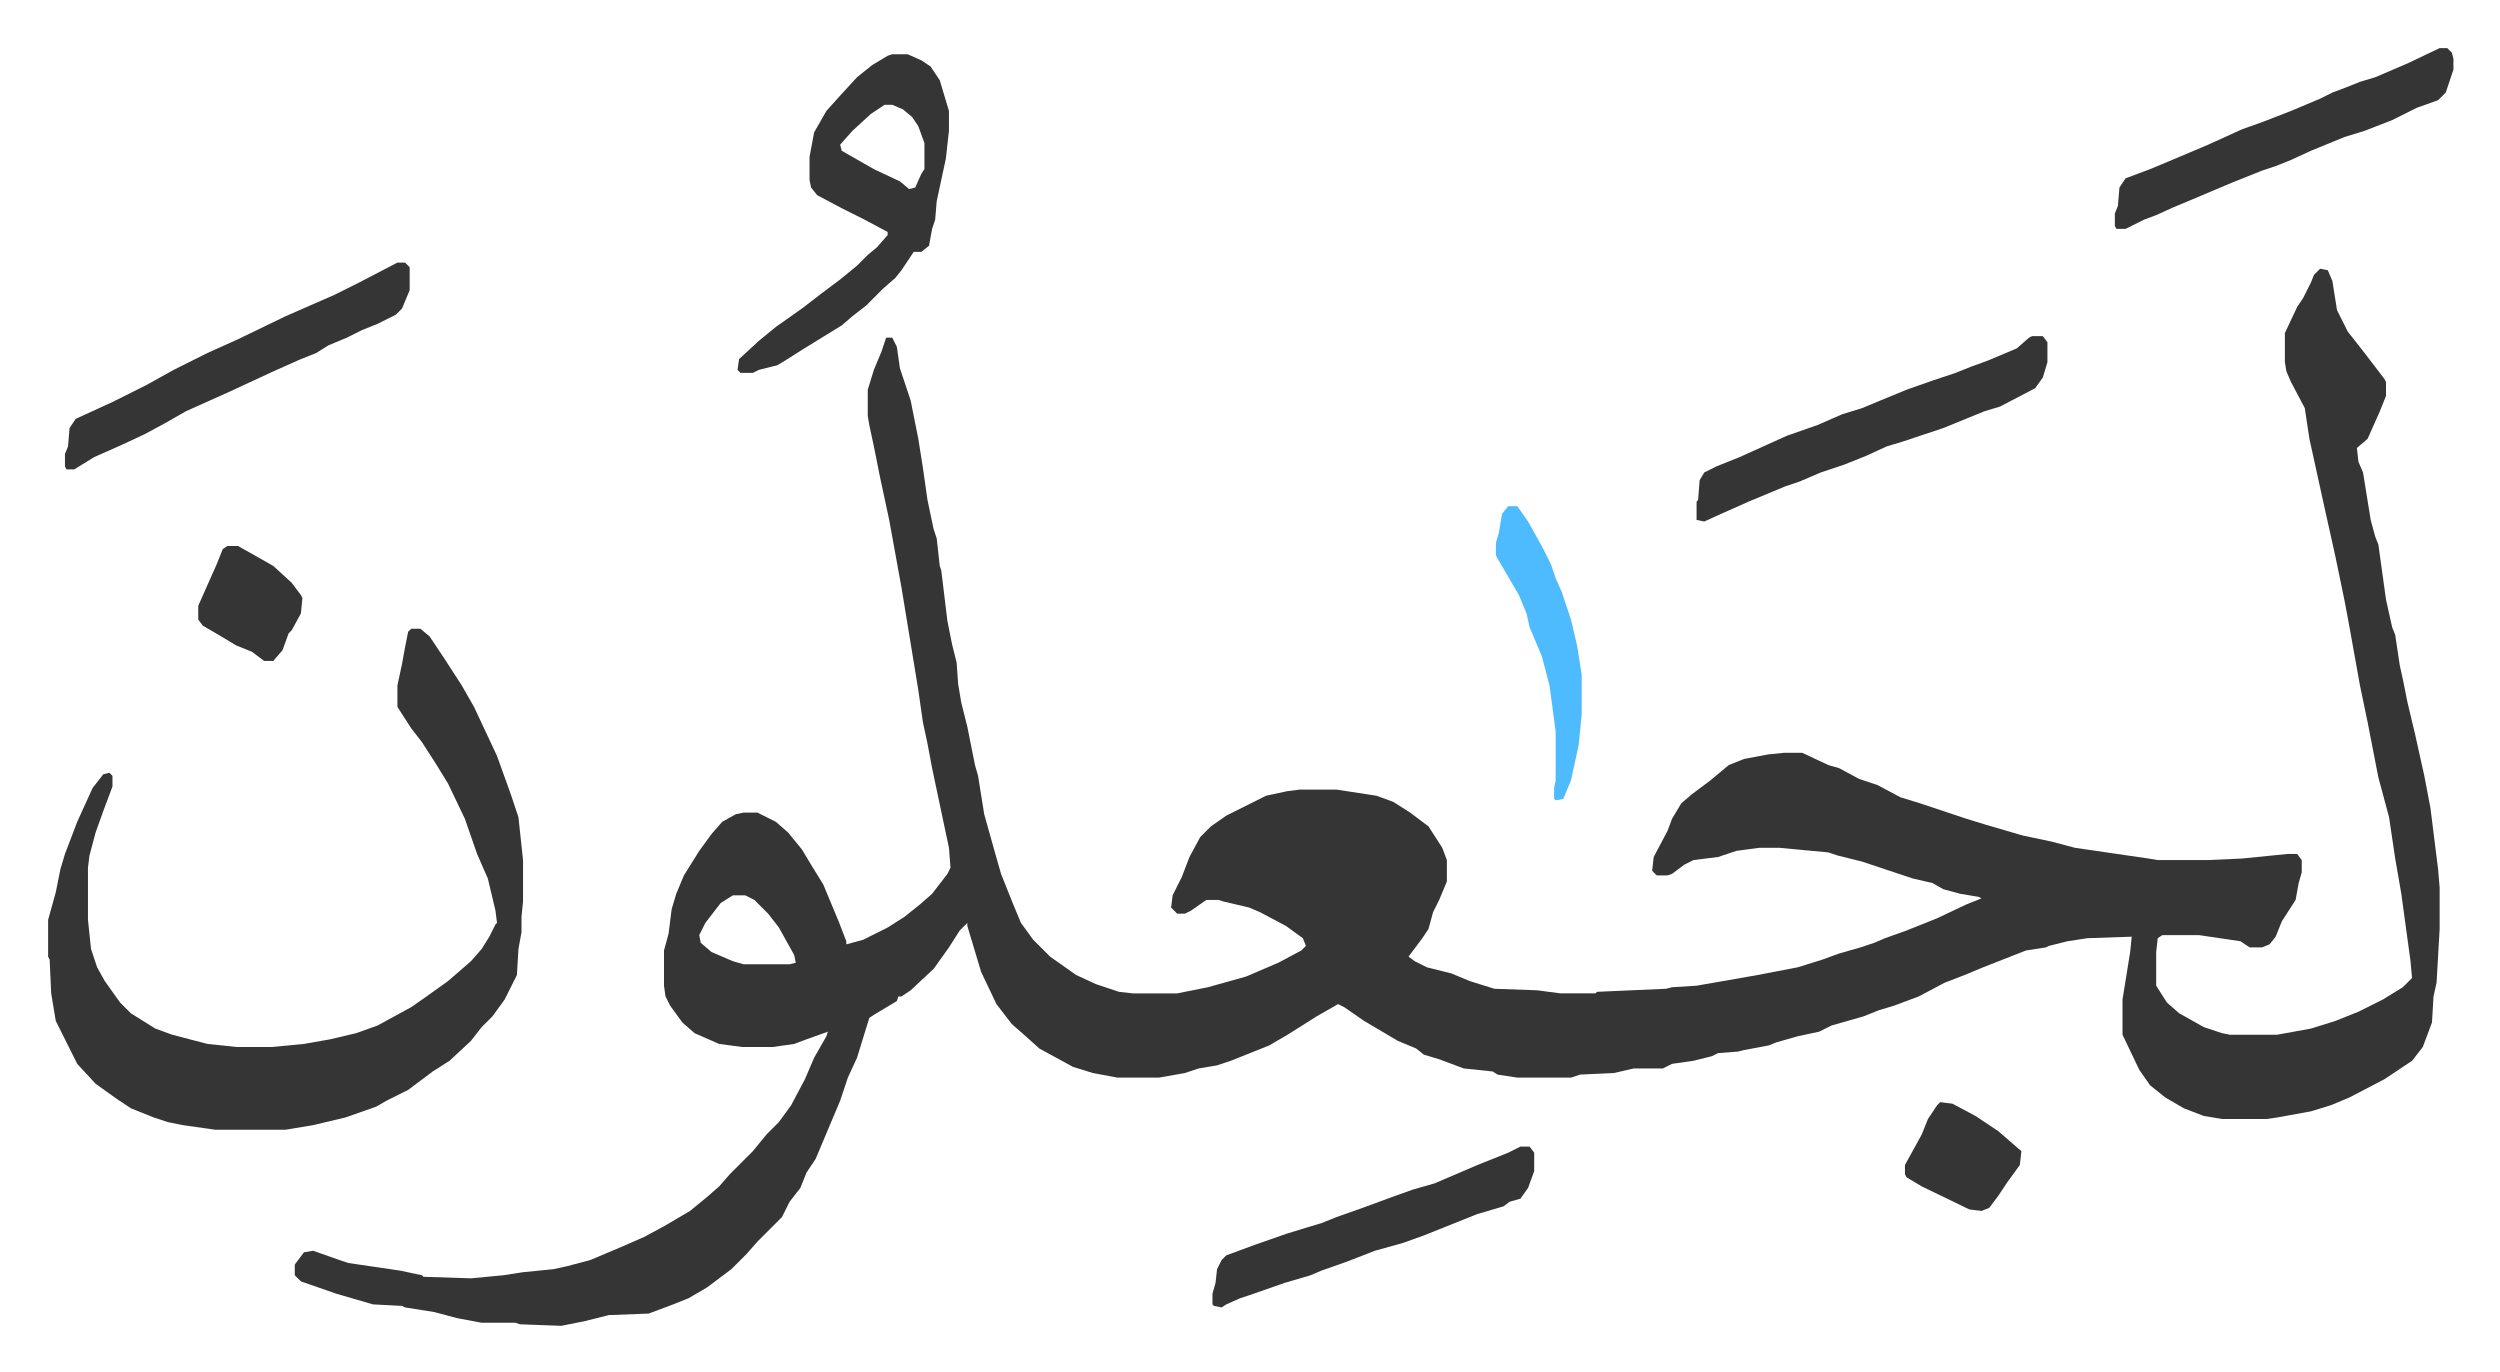 <svg xmlns="http://www.w3.org/2000/svg" viewBox="-31.4 279.6 1631.8 895.8">
    <path fill="#353535" id="rule_normal" d="m1483 455 5 1 3 7 3 19 7 14 11 14 13 17 1 2v9l-4 10-8 18-7 6 1 9 3 7 5 31 3 11 2 5 5 36 4 18 2 5 3 20 2 9 3 15 5 21 6 27 4 21 5 40 1 12v27l-2 35-2 9-1 17-6 16-7 9-18 12-23 12-12 5-13 4-22 4-7 1h-29l-12-2-13-5-12-7-10-8-7-10-11-23v-23l5-31 1-10-29 1-13 2-12 3-2 1-13 2-28 11-12 5-13 5-17 9-16 6-10 3-10 4-14 4-7 2-8 4-14 3-14 4-5 2-16 3-4 1-13 1-4 2-12 3-14 2-6 3h-19l-13 3-22 1-6 2h-35l-13-2-3-2-19-2-16-6-10-3-5-4-12-5-22-13-13-9-4-2-14 8-19 12-12 7-15 6-10 4-9 3-12 2-9 3-17 3h-27l-16-3-13-4-22-12-10-9-8-7-10-13-10-21-3-10-6-20v-2l-5 5-7 11-10 14-15 14-6 4h-2l-1 3-15 9-3 2-8 26-6 13-5 15-8 19-8 19-6 9-4 10-7 9-5 10-16 16-7 8-10 10-16 12-12 7-10 4-16 6-26 1-16 4-10 2-5 1-27-1-3-1h-22l-16-3-15-4-19-3-2-1-19-1-24-7-23-8-4-4v-7l6-8 6-1 17 6 6 2 34 5 14 3 1 1 31 1 21-2 13-2 20-2 9-2 15-4 19-8 16-7 13-7 17-10 11-9 8-7 7-8 15-15 9-11 8-8 8-11 9-17 6-14 8-14 1-3-14 5-8 3-14 2h-20l-15-2-16-7-8-7-8-11-3-6-1-7v-23l3-11 2-16 3-10 5-12 10-16 8-11 7-8 9-5 5-1h9l12 6 8 7 9 11 6 10 8 13 10 24 5 13v2l11-3 16-8 11-7 10-8 8-7 10-13 2-4-1-13-11-52-3-16-3-14-3-21-11-67-8-44-6-28-4-20-3-14-1-6v-17l4-13 5-12 3-9h4l3 6 2 14 7 21 5 25 3 19 3 21 4 19 2 6 2 18 1 3 4 33 3 15 3 12 1 14 2 12 4 16 5 25 2 7 4 25 7 25 4 14 8 20 5 12 8 11 11 11 17 12 13 6 15 5 9 1h29l20-4 25-7 21-9 15-8 3-3-2-5-11-8-17-9-7-3-17-4-3-1h-8l-10 7-4 2h-5l-4-4 1-8 6-12 5-13 7-13 7-7 10-7 26-13 14-3 8-1h24l26 4 11 4 11 7 12 9 9 14 3 8v14l-5 12-4 8-3 11-4 6-9 12 4 3 8 4 16 4 12 5 16 5 28 1 15 2h23l1-1 45-2 4-1 16-1 40-7 26-5 16-5 11-4 14-4 9-3 7-3 14-5 20-8 19-9 10-4-2-1-12-2-11-3-7-4-13-3-12-4-21-7-16-4-6-2-32-3h-13l-15 2-12 4-16 2-6 3-8 6-3 1h-7l-3-3 1-9 9-17 3-8 6-10 7-6 12-9 12-10 10-4 16-3 10-1h12l17 8 7 2 13 7 12 4 15 8 13 4 30 10 13 4 24 7 19 4 15 4 48 7 6 1h33l22-1 30-3h6l3 4v8l-2 7-2 11-9 14-4 10-4 5-5 2h-8l-6-4-27-4h-24l-3 2-1 9v22l7 11 8 7 16 9 12 4 5 1h31l22-4 16-5 15-6 16-8 13-8 6-6-1-11-6-44-4-23-4-27-7-26-7-36-5-24-7-39-3-16-6-29-8-36-9-41-3-20-9-17-3-7-1-6v-19l8-17 4-6 5-10 2-5zM447 864l-8 5-10 13-4 8 1 5 7 6 14 6 7 2h30l4-1-1-5-10-18-7-9-9-9-6-3z"/>
    <path fill="#353535" id="rule_normal" d="M237 690h6l6 5 10 15 11 17 8 14 15 32 9 25 5 15 3 28v27l-1 10v10l-2 11-1 17-8 16-8 11-7 7-7 9-14 13-11 7-16 12-14 7-7 4-20 7-21 5-18 3h-46l-21-3-10-2-9-3-15-6-9-6-14-10-12-13-4-8-8-16-2-4-3-18-1-22-1-2v-24l5-18 3-15 3-10 8-21 10-22 7-9 4-1 2 2v7l-6 16-5 14-4 15-1 8v34l2 19 4 12 5 9 10 14 7 7 16 10 11 4 23 6 19 2h23l21-2 17-3 17-4 14-5 22-12 10-7 14-10 15-13 7-8 5-8 4-8 1-1-1-8-5-21-7-16-8-23-11-23-8-13-9-14-7-9-9-14v-14l3-14 2-11 2-10zm314-375h10l9 4 6 4 6 9 6 20v13l-2 18-6 28-1 12-2 6-2 11-5 4h-5l-8 12-4 5-8 7-11 11-9 7-7 6-13 8-13 8-11 7-5 3-12 3-4 2h-8l-2-2 1-7 13-12 11-9 17-12 13-10 12-9 11-9 7-7 6-5 7-8v-2l-15-8-14-7-17-9-4-5-1-5v-15l3-16 8-14 9-10 11-12 10-8 10-6zm-5 33-9 6-12 11-8 9 1 4 21 12 17 8 6 5 4-1 4-9 2-3v-17l-4-11-4-6-6-5-7-3zm749 151h7l3 4v13l-3 10-5 7-23 12-10 3-27 11-18 6-9 3-10 3-13 6-15 6-15 5-14 6-9 3-24 10-18 8-11 5-5-1v-12l1-1 1-13 3-5 8-4 15-6 31-14 20-7 16-7 13-4 12-5 17-7 17-6 15-5 10-4 11-4 19-8 8-7zM228 451h5l3 3v15l-5 12-4 4-12 6-10 4-10 5-12 5-8 5-10 4-18 8-28 13-29 13-14 8-13 7-15 7-18 8-13 8h-5l-1-2v-8l2-5 1-12 4-6 24-11 22-11 18-10 22-11 20-9 31-15 32-14 16-8zm1333-140h5l3 3 1 4v7l-5 15-5 5-14 5-16 8-18 7-13 4-22 9-13 6-10 4-9 3-10 4-10 4-26 11-12 5-11 5-8 3-12 6h-6l-1-2v-8l2-5 1-12 4-6 16-6 12-5 26-11 22-10 14-5 18-7 19-8 8-4 8-3 10-4 10-3 21-9zm-600 717h6l3 4v12l-4 11-5 7-7 2-4 3-17 5-35 14-14 5-18 5-18 7-17 6-7 3-17 5-20 7-9 3-9 4-3 2-5-1-1-1v-7l2-7 1-9 3-6 3-3 19-7 20-7 13-4 10-3 10-4 17-6 19-7 14-5 14-4 28-12 20-8z"/>
    <path fill="#4ebbff" id="rule_madd_normal_2_vowels" d="M953 610h6l7 10 10 18 5 10 3 9 4 9 6 18 4 17 3 19v26l-2 20-5 23-5 12-5 1-1-1v-7l1-5v-32l-4-30-5-19-8-19-2-9-5-12-14-24-1-2v-8l2-7 2-12z"/>
    <path fill="#353535" id="rule_normal" d="m1235 999 8 1 15 8 15 10 15 13-1 9-8 11-6 9-6 8-5 2-8-1-31-15-10-6-1-2v-6l11-20 4-10 6-9zM117 636h7l23 13 12 11 6 8 1 2-1 10-6 11-2 2-4 11-6 7h-6l-8-6-10-4-10-6-12-7-3-4v-9l4-9 8-18 4-10z"/>
</svg>
